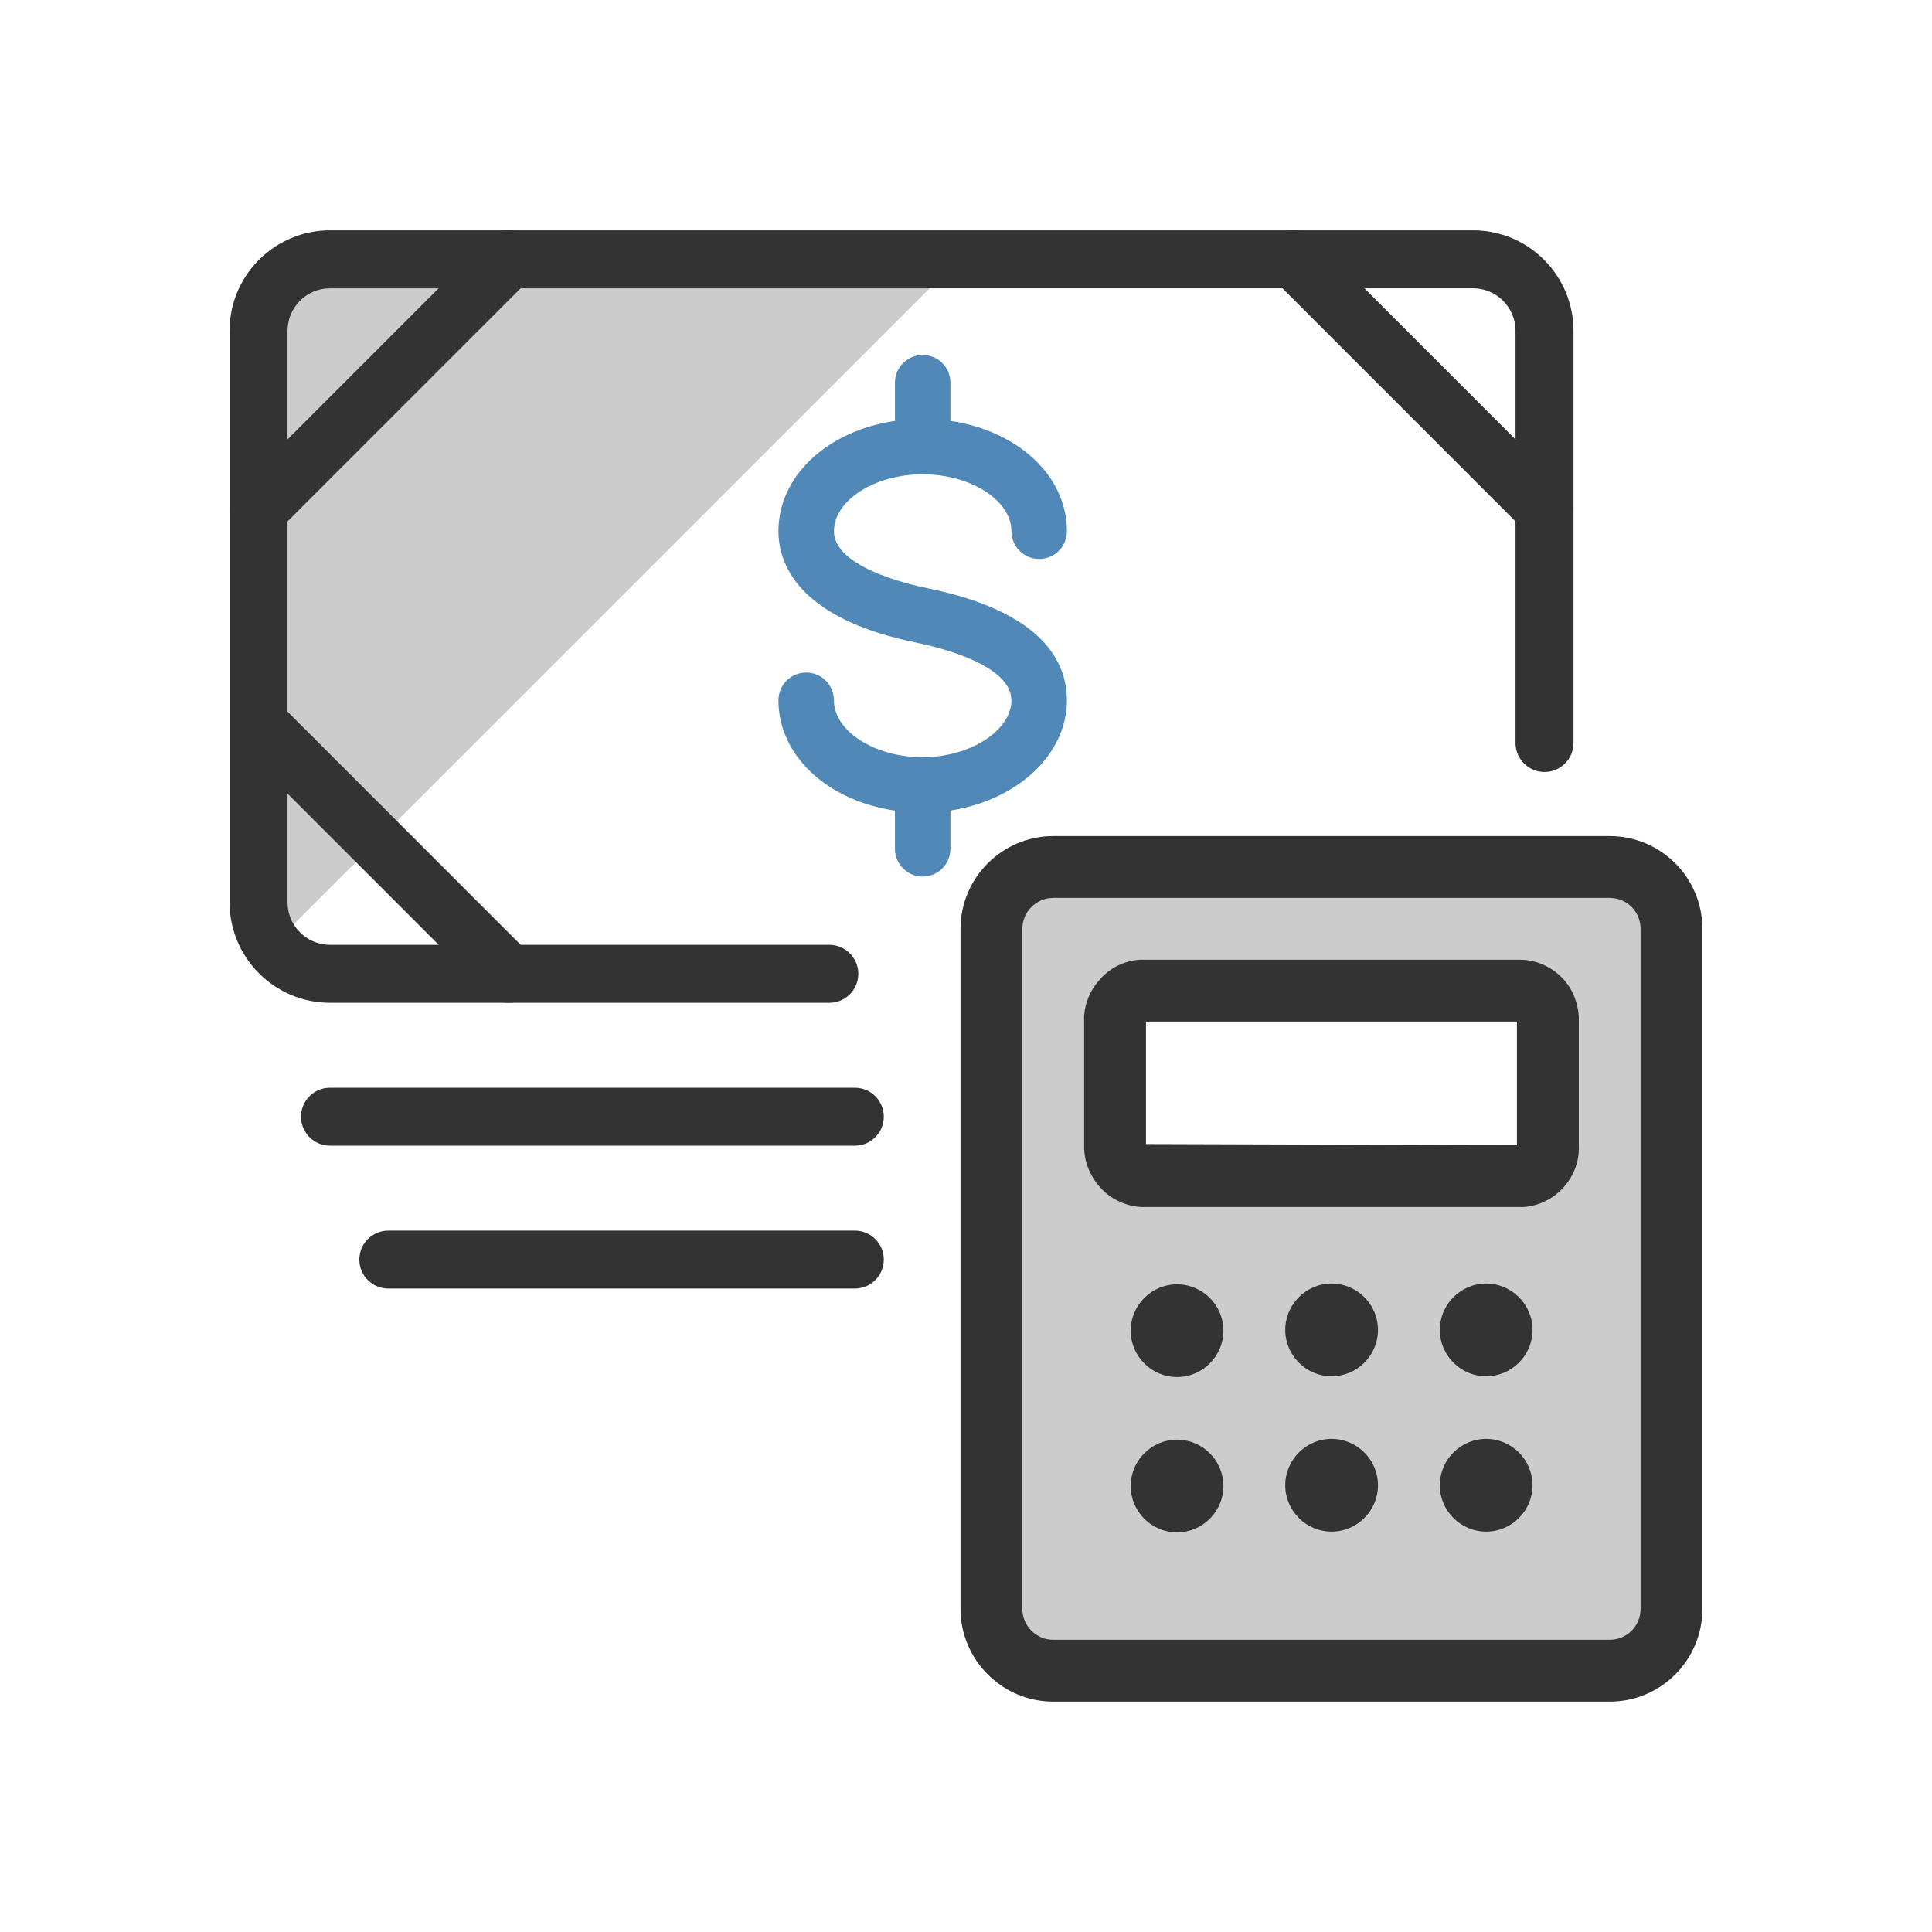 <?xml version="1.0" encoding="UTF-8"?>
<svg id="a" data-name="Layer 1" xmlns="http://www.w3.org/2000/svg" viewBox="0 0 50 50">
  <defs>
    <style>
      .b {
        fill: #5089b7;
      }

      .c {
        fill: #ccc;
      }

      .d {
        fill: #333;
      }
    </style>
  </defs>
  <g>
    <g>
      <path class="c" d="M41.658,22.438h-14.4c-.88,0-1.6.72-1.6,1.6v17.6c0,.88.72,1.6,1.6,1.6h14.4c.88,0,1.6-.72,1.6-1.6v-17.6c0-.88-.72-1.6-1.6-1.6ZM28.858,29.698v-3.26c-.03-.41.28-.77.69-.8h9.71c.22-.01.43.06.58.22.15.15.23.37.22.58v3.2c.03.41-.28.77-.69.8h-9.71c-.43.02-.78-.31-.8-.74Z"/>
      <path class="d" d="M40.429,25.308c-.31-.32-.74-.49-1.17-.47h-9.77c-.41.03-.78.22-1.05.54-.27.31-.4.71-.38,1.06v3.3c.02.42.21.81.52,1.1.29.26.66.4,1.02.4h9.83c.83-.06,1.47-.78,1.43-1.6v-3.16c.02-.44-.14-.88-.43-1.17ZM29.658,26.438h9.6v3.2l-9.6-.03v-3.17ZM40.429,25.308c-.31-.32-.74-.49-1.17-.47h-9.77c-.41.03-.78.22-1.05.54-.27.31-.4.71-.38,1.06v3.3c.02.42.21.81.52,1.1.29.26.66.4,1.02.4h9.83c.83-.06,1.47-.78,1.43-1.6v-3.16c.02-.44-.14-.88-.43-1.17ZM29.658,26.438h9.6v3.2l-9.6-.03v-3.17ZM40.429,25.308c-.31-.32-.74-.49-1.17-.47h-9.77c-.41.03-.78.22-1.05.54-.27.31-.4.71-.38,1.06v3.3c.02.42.21.81.52,1.1.29.26.66.4,1.02.4h9.83c.83-.06,1.47-.78,1.43-1.6v-3.16c.02-.44-.14-.88-.43-1.17ZM29.658,26.438h9.6v3.2l-9.6-.03v-3.17ZM40.429,25.308c-.31-.32-.74-.49-1.17-.47h-9.77c-.41.03-.78.22-1.05.54-.27.31-.4.71-.38,1.06v3.3c.02.42.21.81.52,1.1.29.26.66.4,1.02.4h9.83c.83-.06,1.47-.78,1.43-1.6v-3.16c.02-.44-.14-.88-.43-1.17ZM29.658,26.438h9.6v3.2l-9.6-.03v-3.17ZM41.658,21.638h-14.4c-1.32,0-2.4,1.08-2.4,2.4v17.6c0,1.32,1.08,2.4,2.4,2.4h14.4c1.33,0,2.4-1.08,2.4-2.4v-17.6c0-1.32-1.07-2.4-2.4-2.4ZM42.458,41.638c0,.44-.35.8-.8.8h-14.4c-.44,0-.8-.36-.8-.8v-17.6c0-.44.36-.8.8-.8h14.4c.45,0,.8.36.8.8v17.6ZM39.258,24.838h-9.77c-.41.03-.78.22-1.05.54-.27.31-.4.71-.38,1.06v3.3c.02.42.21.81.52,1.1.29.26.66.4,1.02.4h9.83c.83-.06,1.47-.78,1.43-1.6v-3.16c.02-.44-.14-.88-.43-1.17-.31-.32-.74-.49-1.17-.47ZM29.658,26.438h9.6v3.2l-9.6-.03v-3.17ZM40.429,25.308c-.31-.32-.74-.49-1.17-.47h-9.77c-.41.03-.78.22-1.05.54-.27.31-.4.71-.38,1.06v3.3c.02.42.21.81.52,1.1.29.26.66.4,1.02.4h9.83c.83-.06,1.47-.78,1.43-1.6v-3.16c.02-.44-.14-.88-.43-1.17ZM29.658,26.438h9.6v3.2l-9.6-.03v-3.17ZM40.429,25.308c-.31-.32-.74-.49-1.17-.47h-9.77c-.41.03-.78.22-1.05.54-.27.31-.4.71-.38,1.06v3.3c.02.42.21.81.52,1.1.29.26.66.4,1.02.4h9.83c.83-.06,1.47-.78,1.43-1.6v-3.16c.02-.44-.14-.88-.43-1.17ZM29.658,26.438h9.6v3.2l-9.6-.03v-3.17ZM40.429,25.308c-.31-.32-.74-.49-1.17-.47h-9.77c-.41.03-.78.22-1.05.54-.27.31-.4.71-.38,1.06v3.3c.02.42.21.81.52,1.1.29.26.66.4,1.02.4h9.83c.83-.06,1.47-.78,1.43-1.6v-3.16c.02-.44-.14-.88-.43-1.17ZM29.658,26.438h9.6v3.2l-9.6-.03v-3.17ZM40.429,25.308c-.31-.32-.74-.49-1.17-.47h-9.77c-.41.03-.78.22-1.05.54-.27.31-.4.71-.38,1.06v3.3c.02.42.21.81.52,1.1.29.26.66.4,1.02.4h9.83c.83-.06,1.47-.78,1.43-1.6v-3.16c.02-.44-.14-.88-.43-1.17ZM29.658,26.438h9.6v3.2l-9.6-.03v-3.17Z"/>
    </g>
    <path class="d" d="M30.462,35.638c-.66,0-1.2-.54-1.2-1.2s.54-1.2,1.2-1.2,1.2.54,1.2,1.2-.54,1.2-1.2,1.2Z"/>
    <path class="d" d="M30.462,39.658c-.66,0-1.2-.54-1.2-1.2s.54-1.2,1.2-1.2,1.2.54,1.2,1.2-.54,1.2-1.2,1.2Z"/>
    <path class="d" d="M34.462,35.618c-.66,0-1.2-.54-1.2-1.2s.54-1.2,1.2-1.2,1.2.54,1.2,1.2-.54,1.2-1.2,1.2Z"/>
    <path class="d" d="M38.462,35.618c-.66,0-1.2-.54-1.2-1.2s.54-1.2,1.2-1.2,1.2.54,1.2,1.2-.54,1.2-1.2,1.2Z"/>
    <path class="d" d="M34.462,39.638c-.66,0-1.2-.54-1.2-1.2s.54-1.2,1.2-1.2,1.2.54,1.2,1.2-.54,1.2-1.2,1.2Z"/>
    <path class="d" d="M38.462,39.638c-.66,0-1.2-.54-1.2-1.2s.54-1.2,1.2-1.2,1.2.54,1.2,1.2-.54,1.2-1.2,1.2Z"/>
  </g>
  <path class="c" d="M8.54,6.713c-1.021,0-1.849.828-1.849,1.849v14.792c-0.0.4.13.789.37,1.109L24.811,6.713H8.54Z"/>
  <path class="d" d="M21.463,25.952h-12.923c-1.433,0-2.599-1.166-2.599-2.6v-14.791c0-1.434,1.166-2.6,2.599-2.6h29.583c1.433,0,2.599,1.166,2.599,2.6v10.668c0,.414-.336.75-.75.75s-.75-.336-.75-.75v-10.668c0-.606-.493-1.1-1.099-1.1H8.54c-.606,0-1.099.493-1.099,1.1v14.791c0,.606.493,1.1,1.099,1.1h12.923c.414,0,.75.336.75.75s-.336.75-.75.75Z"/>
  <path class="d" d="M6.691,13.934c-.192,0-.384-.073-.53-.22-.293-.293-.293-.768,0-1.061l6.471-6.472c.293-.293.768-.293,1.061,0s.293.768,0,1.061l-6.471,6.472c-.146.146-.338.22-.53.22Z"/>
  <path class="d" d="M39.972,13.934c-.192,0-.384-.073-.53-.22l-6.471-6.472c-.293-.293-.293-.768,0-1.061s.768-.293,1.061,0l6.471,6.472c.293.293.293.768,0,1.061-.146.146-.338.22-.53.22Z"/>
  <path class="d" d="M13.163,25.952c-.192,0-.384-.073-.53-.22l-6.471-6.472c-.293-.293-.293-.768,0-1.061s.768-.293,1.061,0l6.471,6.472c.293.293.293.768,0,1.061-.146.146-.338.22-.53.22Z"/>
  <path class="d" d="M22.123,29.65h-13.583c-.414,0-.75-.336-.75-.75s.336-.75.75-.75h13.583c.414,0,.75.336.75.75s-.336.75-.75.75Z"/>
  <path class="d" d="M22.123,33.348h-12.073c-.414,0-.75-.336-.75-.75s.336-.75.75-.75h12.073c.414,0,.75.336.75.75s-.336.75-.75.75Z"/>
  <path class="b" d="M24.022,15.227c-.572-.116-2.439-.564-2.439-1.479,0-.798,1.052-1.473,2.297-1.473,1.244,0,2.296.675,2.296,1.473,0,.397.322.718.718.718s.718-.322.718-.718c0-1.439-1.277-2.6-3.015-2.855v-.989c0-.397-.322-.718-.718-.718s-.718.322-.718.718v.989c-1.738.255-3.015,1.416-3.015,2.855,0,.807.466,2.256,3.589,2.888.572.117,2.44.57,2.44,1.487,0,.785-1.073,1.474-2.296,1.474-1.245,0-2.297-.675-2.297-1.474,0-.397-.322-.718-.718-.718s-.718.322-.718.718c0,1.44,1.277,2.601,3.015,2.856v.989c0,.397.322.718.718.718s.718-.322.718-.718v-.991c1.716-.262,3.015-1.44,3.015-2.854,0-.986-.622-2.288-3.59-2.896Z"/>
</svg>